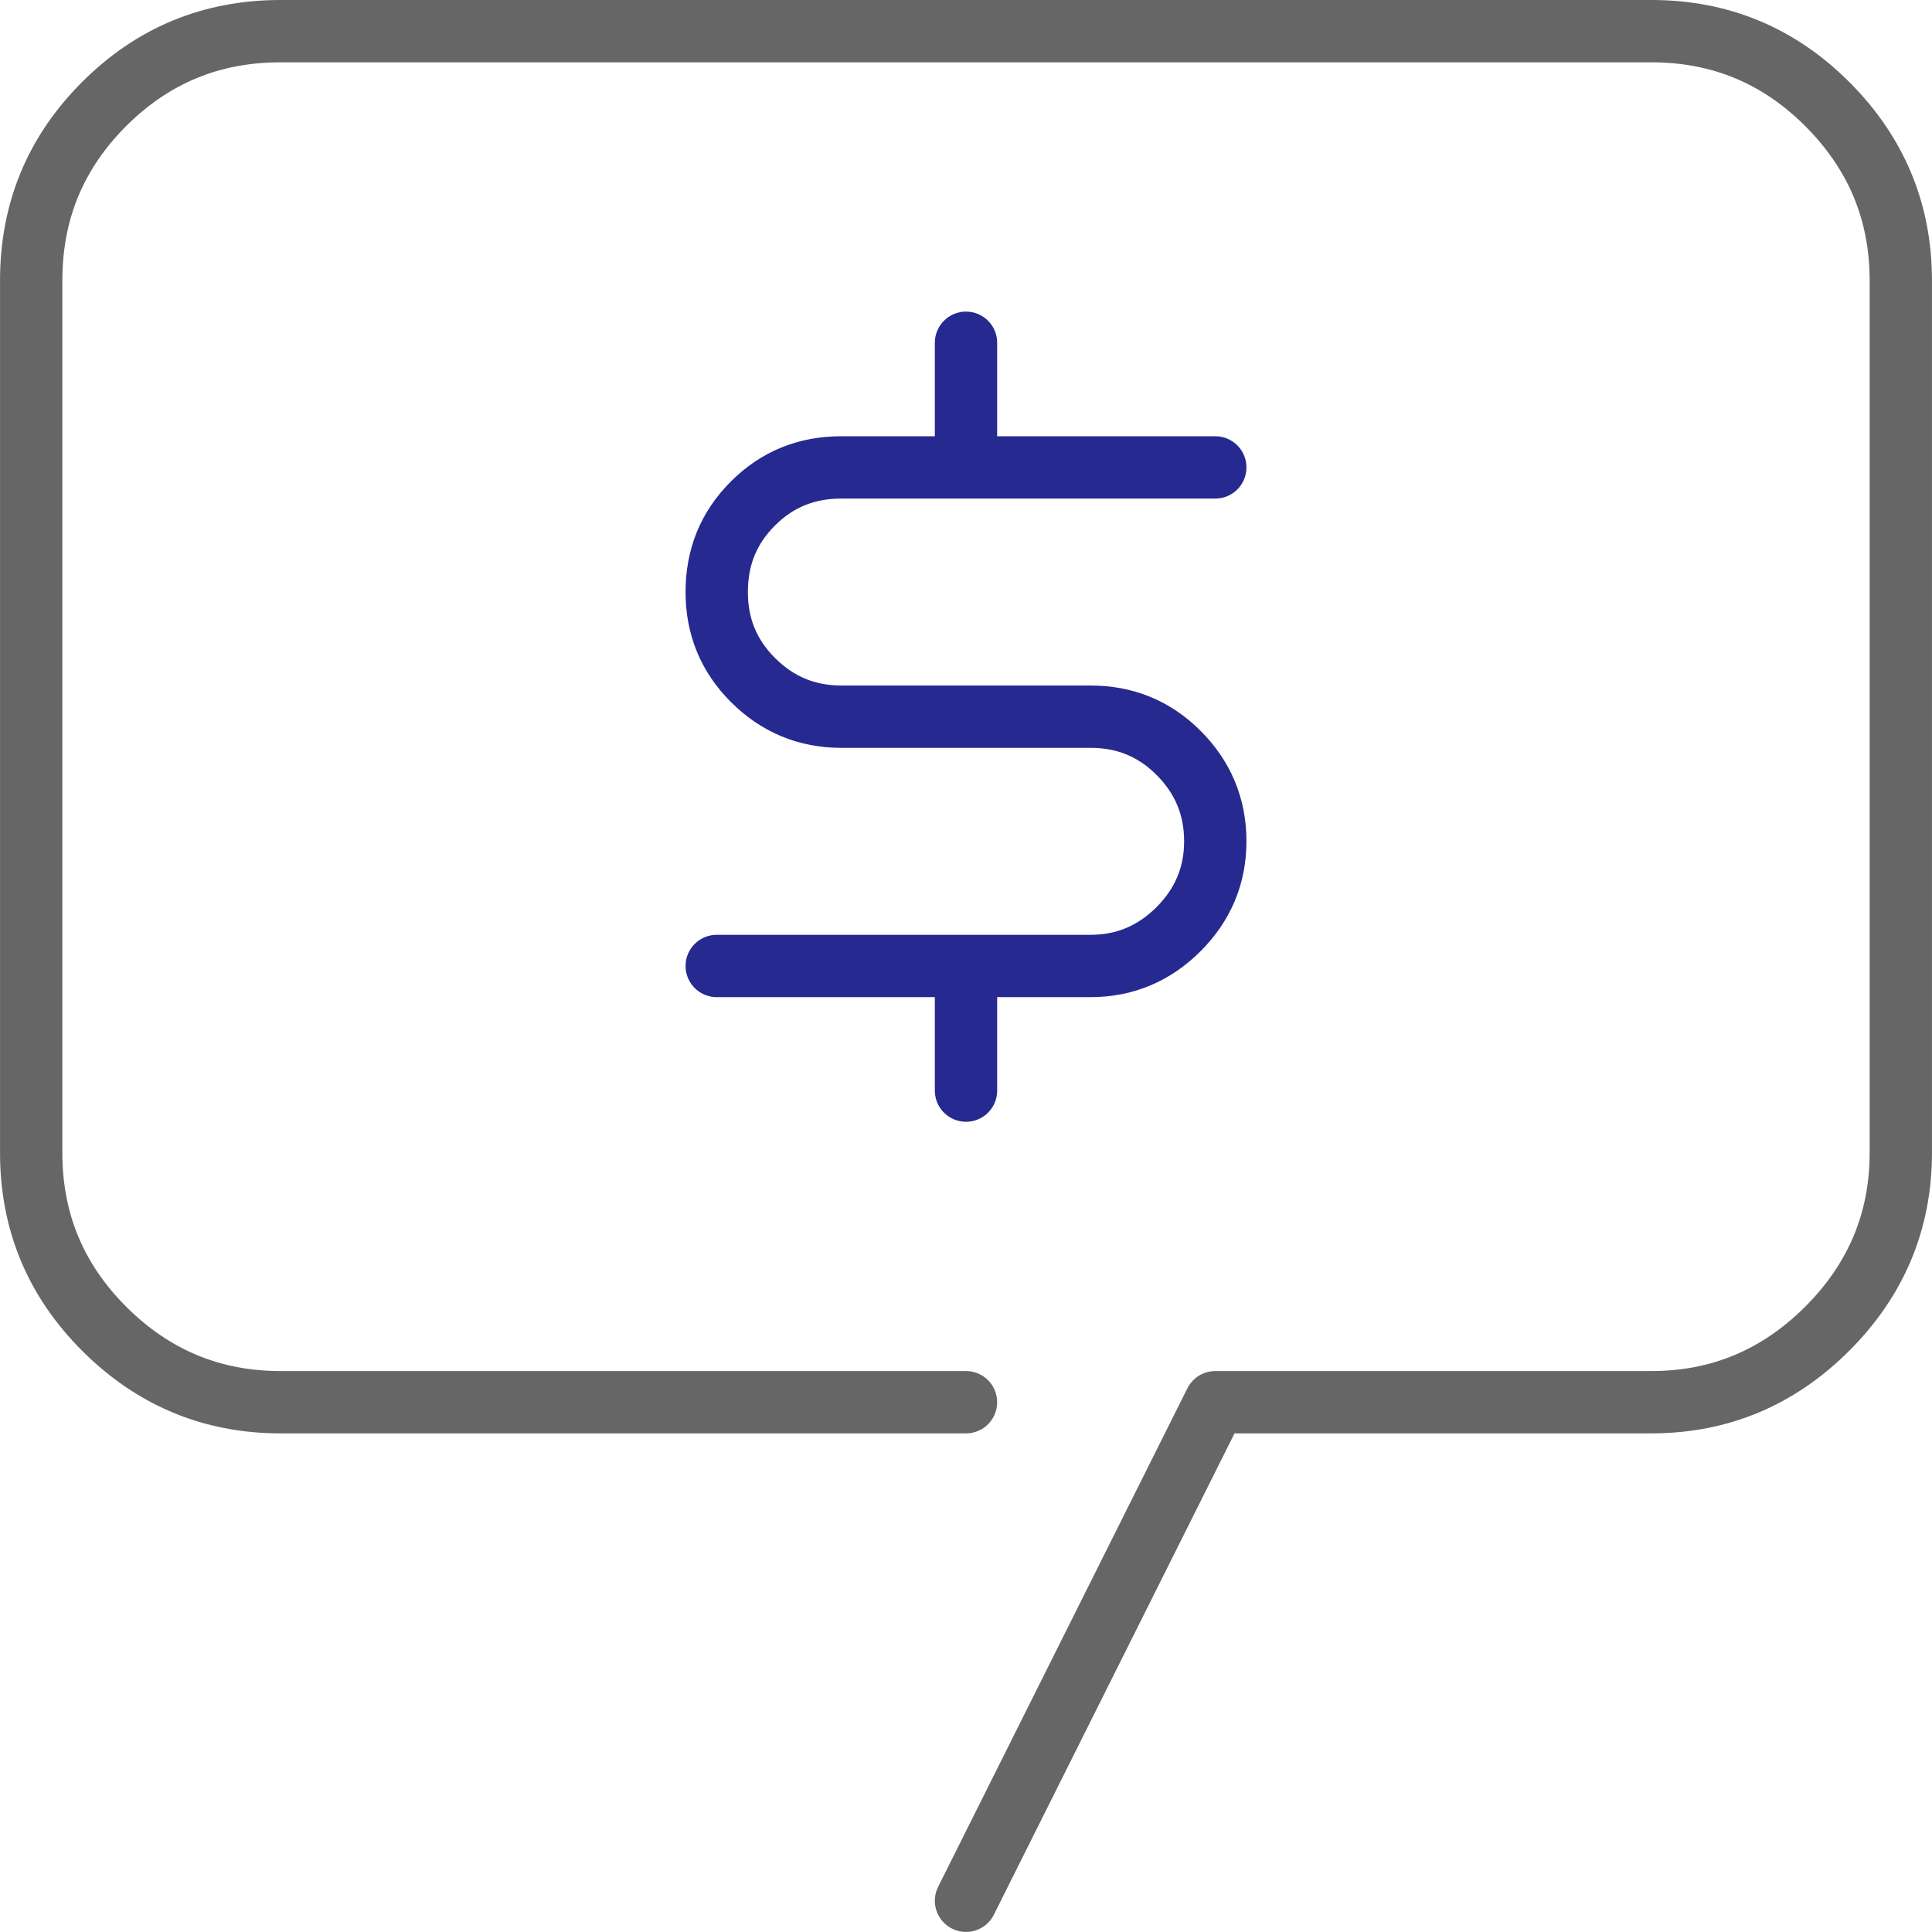 <svg width="31" height="31.001" viewBox="0 0 31 31.002" fill="none" xmlns="http://www.w3.org/2000/svg" xmlns:xlink="http://www.w3.org/1999/xlink">
	<desc>
			Created with Pixso.
	</desc>
	<defs/>
	<path id="financial--news" d="M15.5 22.5L4.5 22.5C3.39 22.5 2.45 22.1 1.67 21.32C0.89 20.54 0.5 19.6 0.5 18.5L0.5 4.5C0.5 3.39 0.89 2.45 1.67 1.67C2.45 0.89 3.39 0.5 4.5 0.5L26.5 0.5C27.6 0.5 28.54 0.89 29.32 1.67C30.1 2.45 30.5 3.39 30.5 4.5L30.5 18.5C30.5 19.6 30.1 20.54 29.32 21.32C28.54 22.1 27.6 22.5 26.5 22.5L19.5 22.5L15.5 30.5" stroke="#666666" stroke-opacity="1" stroke-width="1" stroke-linejoin="round" stroke-linecap="round"/>
	<path id="financial--news" d="M15.5 5.5L15.5 7.5M15.5 15.5L15.5 17.5M19.5 7.5L13.5 7.5C12.94 7.5 12.47 7.69 12.08 8.08C11.69 8.47 11.5 8.94 11.5 9.5C11.5 10.05 11.69 10.52 12.08 10.91C12.47 11.3 12.94 11.5 13.5 11.5L17.5 11.5C18.05 11.5 18.52 11.69 18.91 12.08C19.3 12.47 19.5 12.94 19.5 13.5C19.5 14.05 19.3 14.52 18.91 14.91C18.52 15.3 18.05 15.5 17.5 15.5L11.5 15.5" stroke="#26298F" stroke-opacity="1" stroke-width="1" stroke-linejoin="round" stroke-linecap="round"/>
</svg>
